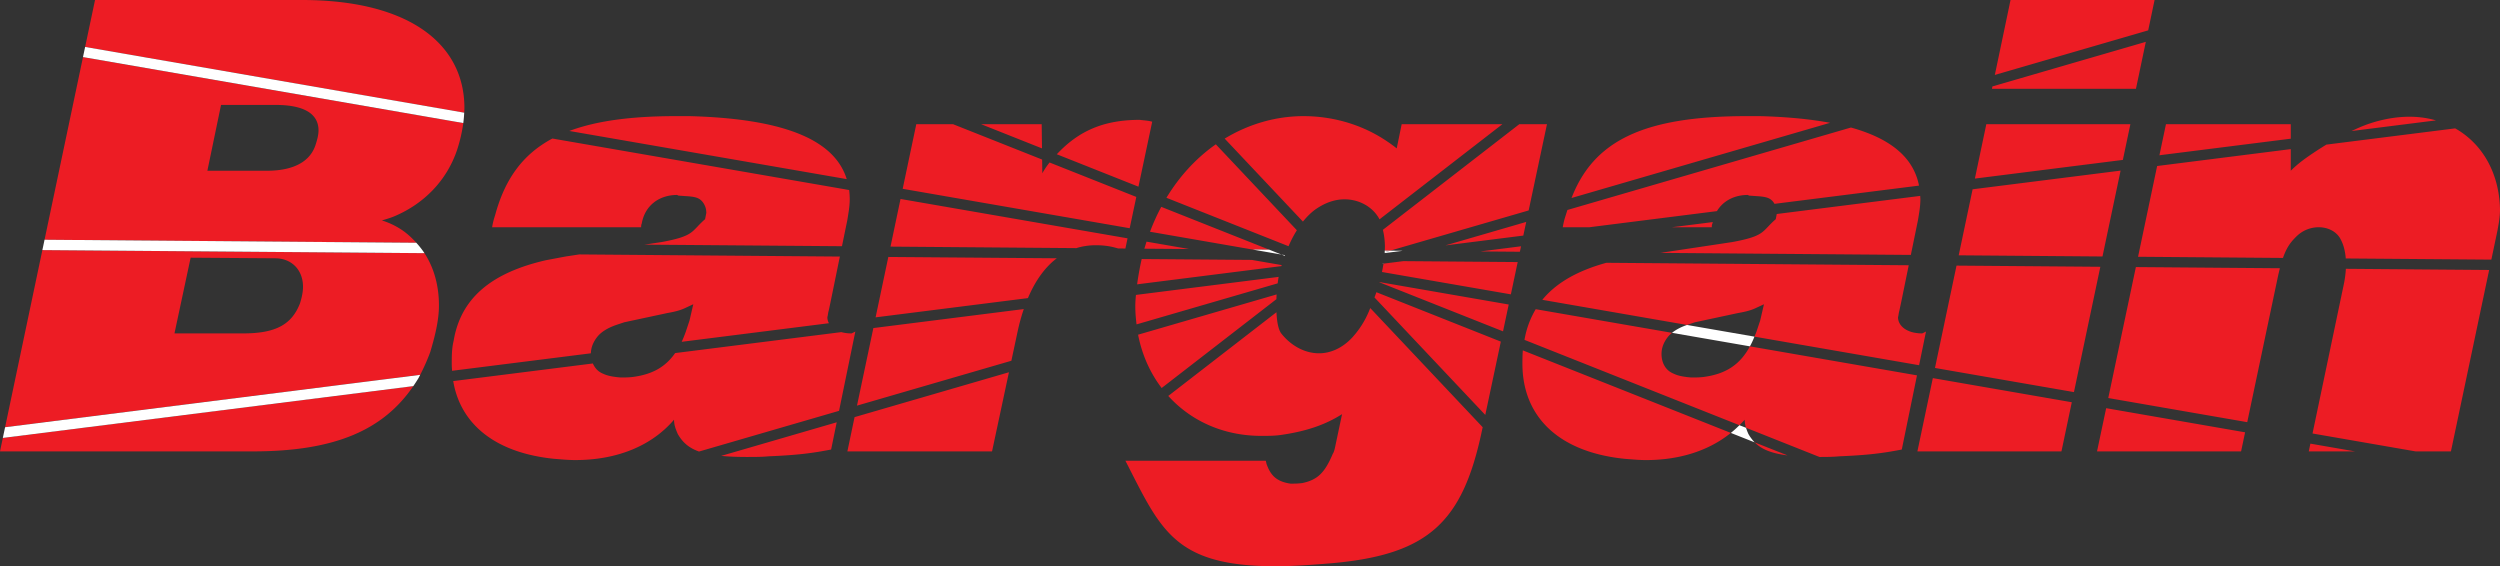 <svg xmlns="http://www.w3.org/2000/svg" width="241.59" height="54.719"><rect width="100%" height="100%" fill="#333333" stroke="none"/><path fill="#ed1c24" d="M0 43.621h24.422c8.09 0 12.66-2.137 15.52-6.309L.272 42.32 0 43.621m41.578-9.601c.484-1.618.84-3.118.84-4.5 0-1.97-.5-3.672-1.398-5.055l-36.926-.297L.492 41.285l40.113-5.062c.348-.68.665-1.371.973-2.203zM23.52 32.219h-6.66l1.562-7.317 8.16.059c1.617 0 2.7 1.14 2.7 2.758 0 .48-.122 1.082-.302 1.62-.78 1.981-2.28 2.88-5.46 2.88m21.359-21.778C44.879 4.203 39.48 0 29.16 0H9.184l-.957 4.535 36.632 6.356c.008-.149.02-.301.02-.45m-5.817 11.938a7.414 7.414 0 0 0-2.16-1.078c.418-.121.84-.242 1.258-.422 2.942-1.258 5.04-3.54 6-6.36.3-.906.496-1.785.61-2.628L8.02 5.516 4.305 23.168l35.925.293a8.076 8.076 0 0 0-1.168-1.082zm-8.582-8.336C30 15.48 28.562 16.5 25.8 16.5h-5.76l1.32-6.36h5.28c2.82 0 4.141.903 4.141 2.462 0 .418-.12.898-.3 1.441m29.136 17.336.719-.238 4.2-.899c.359-.062 1.019-.183 1.558-.422l.902-.418-.36 1.559-.359 1.078c-.125.356-.257.684-.402.992l14.227-1.797a1.22 1.22 0 0 1-.149-.574c.063-.238.063-.418.121-.601l.18-.84.906-4.426-25.183-.207-1.282.195c-.66.121-1.258.239-1.918.36-5.52 1.261-8.28 3.84-8.941 7.8-.18.72-.18 1.5-.18 2.22 0 .226.016.448.031.671l13.415-1.691c.011-.52.19-1.04.593-1.559.36-.48 1.02-.902 1.922-1.203m23.039.661c-.12.062-.242.12-.363.179a3.76 3.76 0 0 1-.992-.125L65.242 34.12c-.93 1.34-2.199 2.047-4.008 2.297-.418.062-.898.062-1.257.062-.782-.062-1.32-.18-1.68-.359-.485-.187-.813-.547-1.004-.996l-13.496 1.703c.683 4.09 3.976 6.93 9.758 7.512.722.058 1.382.12 2.039.12 4.14 0 7.441-1.44 9.543-3.901 0 .543.18.96.36 1.382.448.778 1.034 1.336 2.054 1.696l13.531-3.934 1.574-7.664M66.637 11.223h-1.32c-4.372 0-7.72.468-10.301 1.433l26.808 4.653c-1.11-3.598-5.605-5.832-15.187-6.086m5.578 32.937c.66 0 1.379 0 2.039-.062 2.82-.118 4.2-.297 6.062-.657l.54-2.632-11.165 3.246c.711.07 1.54.105 2.524.105m-24.36-23.398c-.117.36-.238.777-.296 1.199h14.398c0-.121 0-.242.059-.36.3-1.742 1.68-2.761 3.421-2.761l.118.062.84.059c.96.059 1.199.238 1.44.48.36.418.419.84.419 1.141l-.117.598c-1.383 1.199-.961 1.62-4.262 2.222-.418.059-.781.118-1.2.18l-.39.059 19.078.152.512-2.492c.121-.719.238-1.38.238-2.04 0-.308-.02-.605-.054-.898l-28.68-4.976c-2.914 1.554-4.598 3.976-5.524 7.375M100.664 12h-5.86l5.891 2.34zM81.887 43.621h13.98l1.633-7.648-14.918 4.336-.695 3.312m29.457-31.859c-.418-.121-.778-.121-1.2-.18-3.542 0-5.94 1.102-8.019 3.324l7.89 3.133 1.329-6.277m-7.332 12.215a6.35 6.35 0 0 1 1.875-.278c.66 0 1.258.063 1.918.242.082.016.164.047.25.07l.699.005.207-.985-21.938-3.804-.968 4.605 17.957.145m5.797-4.946-8.383-3.328a7.544 7.544 0 0 0-.7 1.04l-.019-1.325L92.094 12h-3.547l-1.316 6.246 21.937 3.809.64-3.024m-7.687 5.929-16.277-.128-1.23 5.836 14.722-1.86c.727-1.722 1.672-3.003 2.785-3.847m-3.187 4.906-14.536 1.836-1.582 7.496 14.918-4.336.59-2.761a19.31 19.31 0 0 1 .61-2.235m22.125-5.75 1.593.012-10.433-4.14a20.168 20.168 0 0 0-1.086 2.406l9.926 1.722m-10.262-.765c-.074.222-.14.449-.211.68l4.336.034-4.125-.714m24.824 1.882-1.926.243c-.039.261-.09.53-.148.808l12.457 2.16.66-3.12-11.043-.09m-14.652-.118-10.64-.086a28.17 28.17 0 0 0-.442 2.446l13.945-1.762.023-.098-2.886-.5m26.019-1.317-3.922.497 3.809.031zm-37.215 4.7c-.035.371-.062.738-.062 1.082 0 .602.05 1.188.121 1.766l13.637-3.965c.027-.238.062-.45.093-.625L109.773 28.5m23.536-1.242c0 .008-.004.015-.008.023l11.945 4.738.55-2.593-12.488-2.168m14.18-5.813-7.812 2.27 7.531-.95zM127.23 20.16c.903-.601 1.801-.898 2.704-.898 1.421 0 2.75.738 3.378 1.933L145.187 12h-9.734l-.48 2.34c-.301-.238-.54-.418-.903-.66-2.457-1.68-5.34-2.457-8.097-2.457-2.657 0-5.278.75-7.625 2.172l7.562 8.02c.414-.513.852-.942 1.32-1.255m-1.906 2.09-7.832-8.305c-1.84 1.29-3.472 3.024-4.773 5.168l11.8 4.68c.243-.566.512-1.078.805-1.543m8.508 1.57c0 .13-.008.266-.012.399l.52.004 13.383-3.887 1.77-8.336h-2.673l-13.183 10.207a7.14 7.14 0 0 1 .195 1.613m-1.008 4.926 10.707 11.352 1.504-7.086-12.027-4.774c-.055.164-.121.336-.184.508m-.551 1.375a8.782 8.782 0 0 1-1.62 2.52c-.962 1.02-2.102 1.5-3.18 1.5-1.442 0-2.762-.782-3.66-1.922-.29-.383-.422-1.188-.461-2.047l-10.454 8.09c2.18 2.41 5.329 3.86 8.997 3.86.718 0 1.378 0 2.097-.122 2.403-.36 4.2-1.02 5.7-1.98l-.66 3.12c-.06.301-.122.54-.239.72-.781 1.859-1.5 2.519-2.941 2.82-.418.058-.778.058-1.141.058-1.2-.18-1.86-.66-2.277-1.797-.063-.12-.063-.3-.121-.421h-13.56c3.419 6.66 4.68 10.199 14.52 10.199 1.559 0 3.418-.121 5.52-.301 9.238-.84 12.539-3.957 14.398-12.719l.09-.414-10.863-11.515c-.05.117-.094.23-.145.351m-8.906-1.668-13.387 3.89c.383 1.954 1.168 3.696 2.278 5.153l11.09-8.586c.004-.156.011-.308.02-.457m27.952-7.691a7.08 7.08 0 0 0-.3 1.199h2.558l12.34-1.559c.602-1 1.691-1.562 2.984-1.562l.118.062.84.059c.96.059 1.203.238 1.44.48.075.086.13.172.18.258l13.965-1.762c-.496-2.55-2.507-4.484-6.578-5.613L151.47 20.29c-.051.156-.102.309-.149.473m18.781-9.54h-1.32c-10.083 0-14.802 2.457-16.915 7.91l24.988-7.266c-1.898-.351-4.128-.574-6.753-.644m2.64 32.785-3.176-1.258c.645.652 1.582 1.059 3.176 1.258m-5.402-20.606c-.418.059-.777.118-1.2.18l-5.695.855 24.211.196.684-3.332c.12-.719.238-1.38.238-2.04 0-.113-.012-.218-.015-.331l-13.864 1.75-.097.5c-1.383 1.199-.961 1.62-4.262 2.222m18.418 8.817c-1.559 0-2.34-.778-2.34-1.559.062-.238.062-.418.121-.601l.18-.84.734-3.586-29.223-.238c-2.855.785-4.875 1.976-6.187 3.578l13.984 2.43.055-.024.719-.238 4.199-.899c.36-.062 1.02-.183 1.563-.422l.898-.418-.36 1.559-.359 1.078c-.062.176-.133.328-.199.492l15.91 2.762.668-3.254c-.121.063-.242.121-.363.18M165.48 21.602c.008-.051.028-.094.036-.141l-3.953.5h3.859c0-.121 0-.242.059-.36m-18.36 13.559c0 4.98 3.36 8.52 9.899 9.18.722.058 1.382.12 2.042.12 3.352 0 6.141-.96 8.2-2.624l-20.102-7.977c-.035.438-.039.88-.039 1.301m17.579 1.258c-.419.062-.9.062-1.259.062-.78-.062-1.32-.18-1.68-.359-.78-.3-1.198-1.02-1.198-1.922 0-.539.18-1.078.597-1.617a2.35 2.35 0 0 1 .418-.418l-13.172-2.285a8.555 8.555 0 0 0-1.086 2.965l20.77 8.246c.172-.176.351-.344.512-.531 0 .289.05.543.128.78l7.098 2.821c.617 0 1.281-.004 1.89-.062 2.821-.118 4.2-.297 6.063-.657l1.469-7.168-16.145-2.804c-.957 1.773-2.328 2.66-4.406 2.949m27.793-27.836h13.918l.953-4.539-14.824 4.309-.047.23M208.21 0h-13.92l-1.517 7.242 14.82-4.308.618-2.934m-5.035 24.785 1.75-8.297-14.301 1.805-1.344 6.379 13.895.113M205.871 12H191.95l-1.105 5.258 14.3-1.805.727-3.453M185.29 43.621h13.92l1-4.75-13.429-2.332-1.492 7.082m3.781-17.953-2.082 9.89 13.43 2.333 2.55-12.11-13.898-.113M221.371 12H209.31l-.633 3.004 12.695-1.602V12m-18.724 31.621h13.922l.387-1.844-13.426-2.332-.883 4.176m30.18-32.34c-1.258 0-2.64.239-4.02.719-.5.18-1.027.406-1.57.664l8.168-1.031a9.364 9.364 0 0 0-2.578-.352m-9.718 32.34h4.472l-4.316-.75zm3.359-16.019-2.996 14.289 9.96 1.73h3.415l3.695-17.531-13.848-.113a10.266 10.266 0 0 1-.226 1.625m-3.419-12.481c-.6.422-1.14.84-1.679 1.379v-2.09l-12.914 1.633-1.844 8.77 14.004.113c.317-.906.668-1.442 1.172-1.946.66-.718 1.5-1.02 2.281-1.02.84 0 1.621.36 2.04 1.02.304.508.511 1.157.574 1.997l14.07.113.594-2.828c.12-.66.242-1.32.242-2.043-.082-3.57-1.75-6.356-4.332-7.813l-12.446 1.57a34.14 34.14 0 0 0-1.761 1.145m-2.731 10.801-13.918-.113-2.668 12.656 13.43 2.332 2.945-13.977c.07-.332.141-.62.211-.898"/><path fill="#fff" d="m133.543 25.496.152-.02c0-.007.004-.015.004-.023l-.156.043M40.605 36.223.492 41.285.273 42.32l39.668-5.008c.172-.25.34-.507.5-.773l.164-.316m120.973-4.059 7.527 1.305c.157-.285.305-.598.438-.938l-6.516-1.129c-.601.207-1.086.465-1.449.762M44.86 10.89 8.226 4.536l-.207.98 36.75 6.376c.046-.34.074-.672.09-1M40.23 23.46l-35.925-.292-.211 1 36.926.297a8.187 8.187 0 0 0-.79-1.004m94.11.762-.52-.004c-.004.054-.004.105-.008.16l.528-.156m-10.504.375-1.184-.47-1.593-.01zm0 0"/><path fill="#fff" d="m133.813 24.457 1.75-.223-1.223-.011-.527.156v.078m35.147 17.484a5.316 5.316 0 0 1-.23-.601l-.64-.25a9.972 9.972 0 0 1-.828.746l2.304.914a4.047 4.047 0 0 1-.605-.809m-44.789-17.285-.336-.058.316.125c.008-.02.012-.043.02-.067"/></svg>
